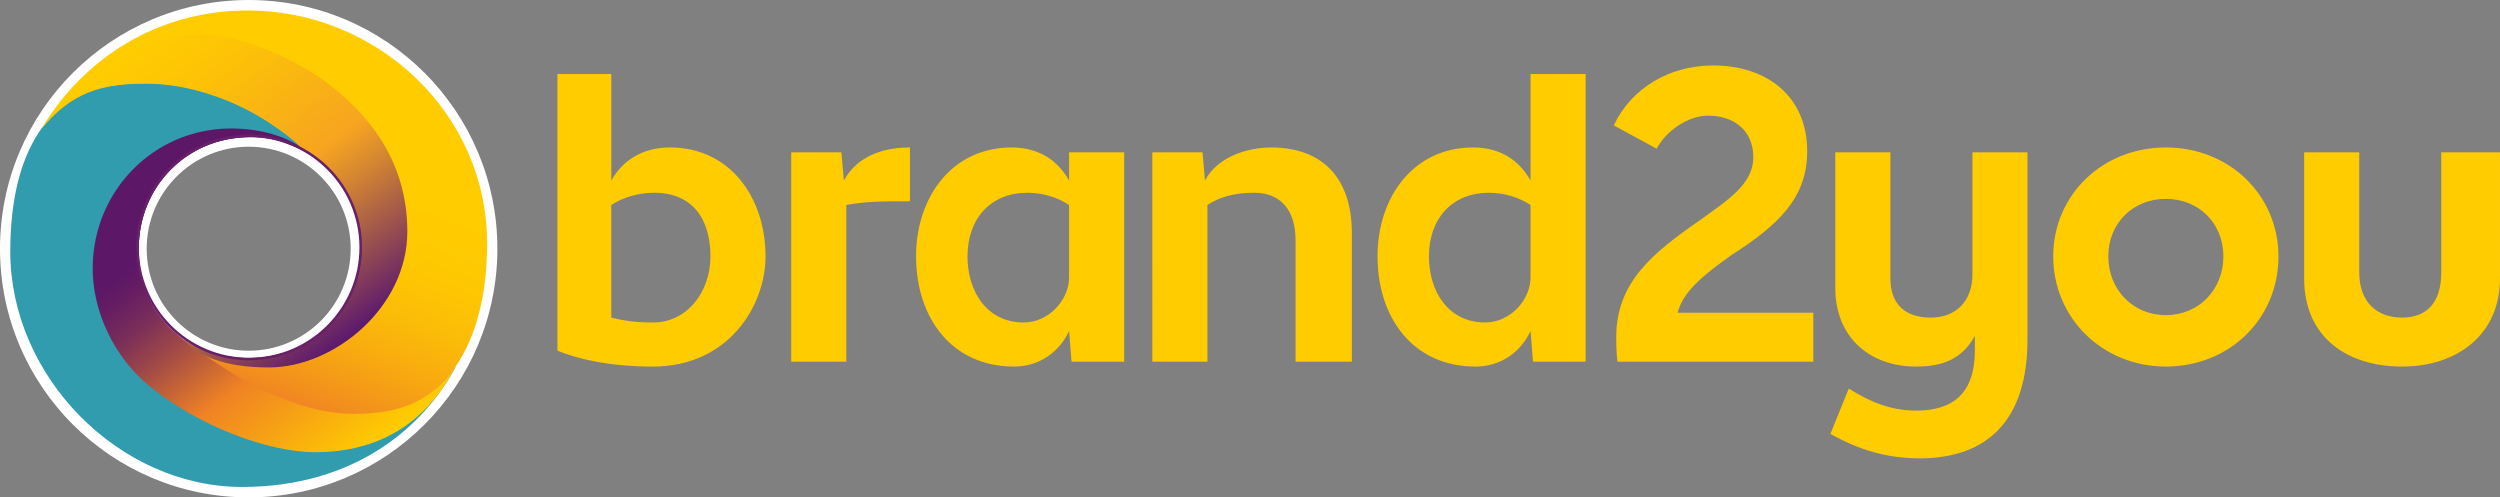<svg xmlns="http://www.w3.org/2000/svg" xmlns:xlink="http://www.w3.org/1999/xlink" id="Camada_2" data-name="Camada 2" viewBox="0 0 978.43 194.67"><rect x="0" y="0" width="978.43" height="194.67" fill="#808080" stroke="none"/><defs><style>      .cls-1 {        fill: url(#Gradiente_sem_nome_8);      }      .cls-2 {        fill: #682069;      }      .cls-3 {        fill: #fff;      }      .cls-4 {        fill: #fc0;      }      .cls-5 {        fill: #309cae;      }      .cls-6 {        fill: url(#Gradiente_sem_nome_11);      }      .cls-7 {        fill: url(#Gradiente_sem_nome_14);      }    </style><linearGradient id="Gradiente_sem_nome_8" data-name="Gradiente sem nome 8" x1="131.29" y1="10.53" x2="79.26" y2="146.08" gradientUnits="userSpaceOnUse"><stop offset=".36" stop-color="#fc0"></stop><stop offset=".52" stop-color="#fec801"></stop><stop offset=".66" stop-color="#fbbd07"></stop><stop offset=".8" stop-color="#f8aa10"></stop><stop offset=".94" stop-color="#f2901d"></stop><stop offset="1" stop-color="#f08224"></stop></linearGradient><linearGradient id="Gradiente_sem_nome_14" data-name="Gradiente sem nome 14" x1="55.77" y1="62.8" x2="145.23" y2="177.3" gradientUnits="userSpaceOnUse"><stop offset=".21" stop-color="#5c1867"></stop><stop offset=".26" stop-color="#641d63"></stop><stop offset=".35" stop-color="#7a2e59"></stop><stop offset=".45" stop-color="#9f4848"></stop><stop offset=".57" stop-color="#d16c31"></stop><stop offset=".64" stop-color="#f08224"></stop><stop offset=".99" stop-color="#fc0"></stop></linearGradient><linearGradient id="Gradiente_sem_nome_11" data-name="Gradiente sem nome 11" x1="53.06" y1="14.63" x2="138.1" y2="131.67" gradientUnits="userSpaceOnUse"><stop offset=".03" stop-color="#fc0"></stop><stop offset=".2" stop-color="#fdc207"></stop><stop offset=".5" stop-color="#f7a81c"></stop><stop offset=".54" stop-color="#f7a520"></stop><stop offset=".66" stop-color="#d28432"></stop><stop offset=".92" stop-color="#78325f"></stop><stop offset=".99" stop-color="#5e1b6d"></stop></linearGradient></defs><g id="Camada_1-2" data-name="Camada 1"><g><g><path class="cls-3" d="m97.33,0C43.58,0,0,43.58,0,97.33s43.58,97.33,97.33,97.33,97.33-43.58,97.33-97.33S151.09,0,97.33,0Zm0,137.26c-22.05,0-39.92-17.87-39.92-39.92s17.87-39.92,39.92-39.92,39.92,17.87,39.92,39.92-17.87,39.92-39.92,39.92Z"></path><g><path class="cls-5" d="m178.48,143.22c-11.73,15.1-22.72,20.96-42.22,20.96-27.71,0-50.73-10.12-66.41-26.39-12.31-12.9-15.54-22.72-15.54-40.61.15-22.58,16.57-43.54,44.28-43.54,9.24,0,16.86,3.08,24.34,7.92-13.93-16.71-41.86-30.59-64.73-30.59C19.92,30.98,4.02,58.04,4.02,98.51c0,48.82,42.52,92.07,90.75,92.07,44.28,0,71.4-23.75,83.71-47.35Z"></path><path class="cls-1" d="m190.65,95.43c0-51.9-43.84-91.34-93.68-91.34-35.48,0-64.51,18.91-80.78,46.47,11.25-13.91,23.22-17.94,40.81-17.94,31.21,0,53.23,17.97,65.92,28.93,12.75,10.12,18.18,21.55,18.18,35.77,0,24.78-18.33,42.81-44.13,42.81-9.38,0-19.65-3.37-25.07-7.18,13.49,14.95,45.15,31.23,64.36,31.23,38.12,0,54.39-30.2,54.39-68.76Z"></path><path class="cls-7" d="m122.92,61.56c-8.36-7.77-19.94-11.29-32.84-11.29-30.2.29-53.36,24.48-53.8,53.95-.29,17.15,8.16,35.59,22.52,47.17,19.94,15.98,46.74,25.59,64.56,25.59,37.19,0,50.5-25.37,55.33-34.11-9.38,14.07-21.88,19.1-40.21,19.1s-40.12-8.81-66.58-29.01c-10.28-7.85-17.59-18.18-17.59-35.77,0-23.16,17.59-43.54,44.28-43.54,8.94,0,16.86,3.08,24.34,7.92Z"></path><path class="cls-6" d="m71.9,132.96c5.28,5.86,14.95,10.85,33.28,10.85,25.8,0,54.24-23.6,54.24-53.22,0-27.27-14.95-46.33-33.13-59.38-9.38-6.89-30.49-17.74-50.73-18.18-28.15-.29-46.68,17.22-59.38,37.53,8.73-13.98,23.11-17.83,40.7-17.83,25.98,0,50.31,14.37,60.54,24.65,10.57,7.25,23.67,18.79,23.67,39.94,0,24.04-18.33,42.81-44.13,42.81-9.38,0-19.65-3.37-25.07-7.18Z"></path><path class="cls-2" d="m97.5,53.67c23.84,0,43.17,19.33,43.17,43.17s-19.33,43.17-43.17,43.17-43.17-19.33-43.17-43.17,19.33-43.17,43.17-43.17m0-1.03c-24.37,0-44.2,19.83-44.2,44.2s19.83,44.2,44.2,44.2,44.2-19.83,44.2-44.2-19.83-44.2-44.2-44.2h0Z"></path></g></g><path class="cls-4" d="m847.65,123.34c-12.93,0-22.52-10.06-22.52-22.99s9.58-22.52,22.52-22.52,22.52,9.58,22.52,22.52-9.58,22.99-22.52,22.99Zm44.07-22.99c0-23.95-19.16-42.64-44.07-42.64s-44.07,18.68-44.07,42.64,19.16,43.11,44.07,43.11,44.07-18.68,44.07-43.11Zm-98.21-40.72h-21.56v47.9c0,10.06-6.23,16.77-16.29,16.77s-15.81-5.27-15.81-15.33v-49.34h-21.56v53.17c0,18.68,12.93,30.66,31.62,30.66,11.02,0,18.2-3.35,22.99-11.98v5.75c0,16.77-8.62,23.47-22.99,23.47-9.1,0-17.25-2.87-26.35-8.62l-7.19,17.72c11.02,6.23,22.04,9.58,34.97,9.58,26.83,0,42.16-15.33,42.16-46.47V59.63Zm-160.96,72.34c0,1.92,0,5.75.48,9.58h76.65v-19.16h-61.32l7.66,4.79c0-10.06,6.71-16.77,21.56-27.31,18.68-11.98,29.7-22.52,29.7-40.72,0-21.08-15.33-33.53-36.89-33.53-17.25,0-32.1,9.1-38.8,23.47l16.77,9.1c3.83-7.19,12.46-12.93,20.12-12.93,10.06,0,17.72,5.75,17.72,16.29s-10.06,16.77-20.6,24.43c-18.68,12.93-33.05,24.43-33.05,45.99Zm-253.9-31.62c0-14.85,9.1-24.91,23.47-24.91,6.23,0,11.98,1.92,16.29,4.79v28.26c0,9.1-8.14,17.72-17.72,17.72-14.37,0-22.04-11.98-22.04-25.87Zm-20.12,0c0,23.95,13.89,43.11,38.32,43.11,10.06,0,17.72-5.75,21.56-13.89l.96,11.98h20.6V59.63h-21.56v11.02c-4.31-7.66-11.5-12.93-22.52-12.93-23.47,0-37.37,19.64-37.37,42.64Zm92.46-40.72h19.64l.96,11.02c4.79-9.1,16.29-12.93,25.87-12.93,20.12,0,31.62,11.98,31.62,33.53v50.3h-22.04v-47.43c0-12.46-6.23-18.68-16.29-18.68-8.14,0-13.89,1.92-18.2,4.79v61.32h-21.56V59.63Zm-172.94,40.72c0,13.89-9.1,25.87-22.52,25.87-5.75,0-10.54-.48-16.29-1.92v-44.07c4.31-2.87,10.54-4.79,16.77-4.79,14.85,0,22.04,10.06,22.04,24.91Zm21.56,0c0-22.99-13.89-42.64-37.37-42.64-11.02,0-18.68,5.27-22.99,12.93V28.97h-21.08v108.27c8.14,3.35,20.6,6.23,37.37,6.23,29.7,0,44.07-23.95,44.07-43.11Zm259.64,0c0-14.85,9.1-24.91,23.47-24.91,6.23,0,11.98,1.92,16.29,4.79v28.26c0,9.1-8.14,17.72-17.72,17.72-14.37,0-22.04-11.98-22.04-25.87Zm-20.12,0c0,23.95,13.89,43.11,38.32,43.11,10.06,0,17.72-5.75,21.56-13.89l.96,11.98h20.6V28.97h-21.56v41.68c-4.31-7.66-11.5-12.93-22.52-12.93-23.47,0-37.37,19.64-37.37,42.64Zm-183-21.56v-21.08c-10.54,0-20.6,3.35-25.87,12.93l-.96-11.02h-19.64v81.92h21.56v-61.32c8.14-1.44,13.89-1.44,24.91-1.44Zm622.29-19.16v49.34c0,22.04-16.77,34.49-38.32,34.49s-38.32-11.5-38.32-34.49v-49.34h21.56v46.95c0,11.98,7.19,17.72,16.77,17.72s15.33-5.75,15.33-17.72v-46.95h22.99Z"></path></g></g></svg>